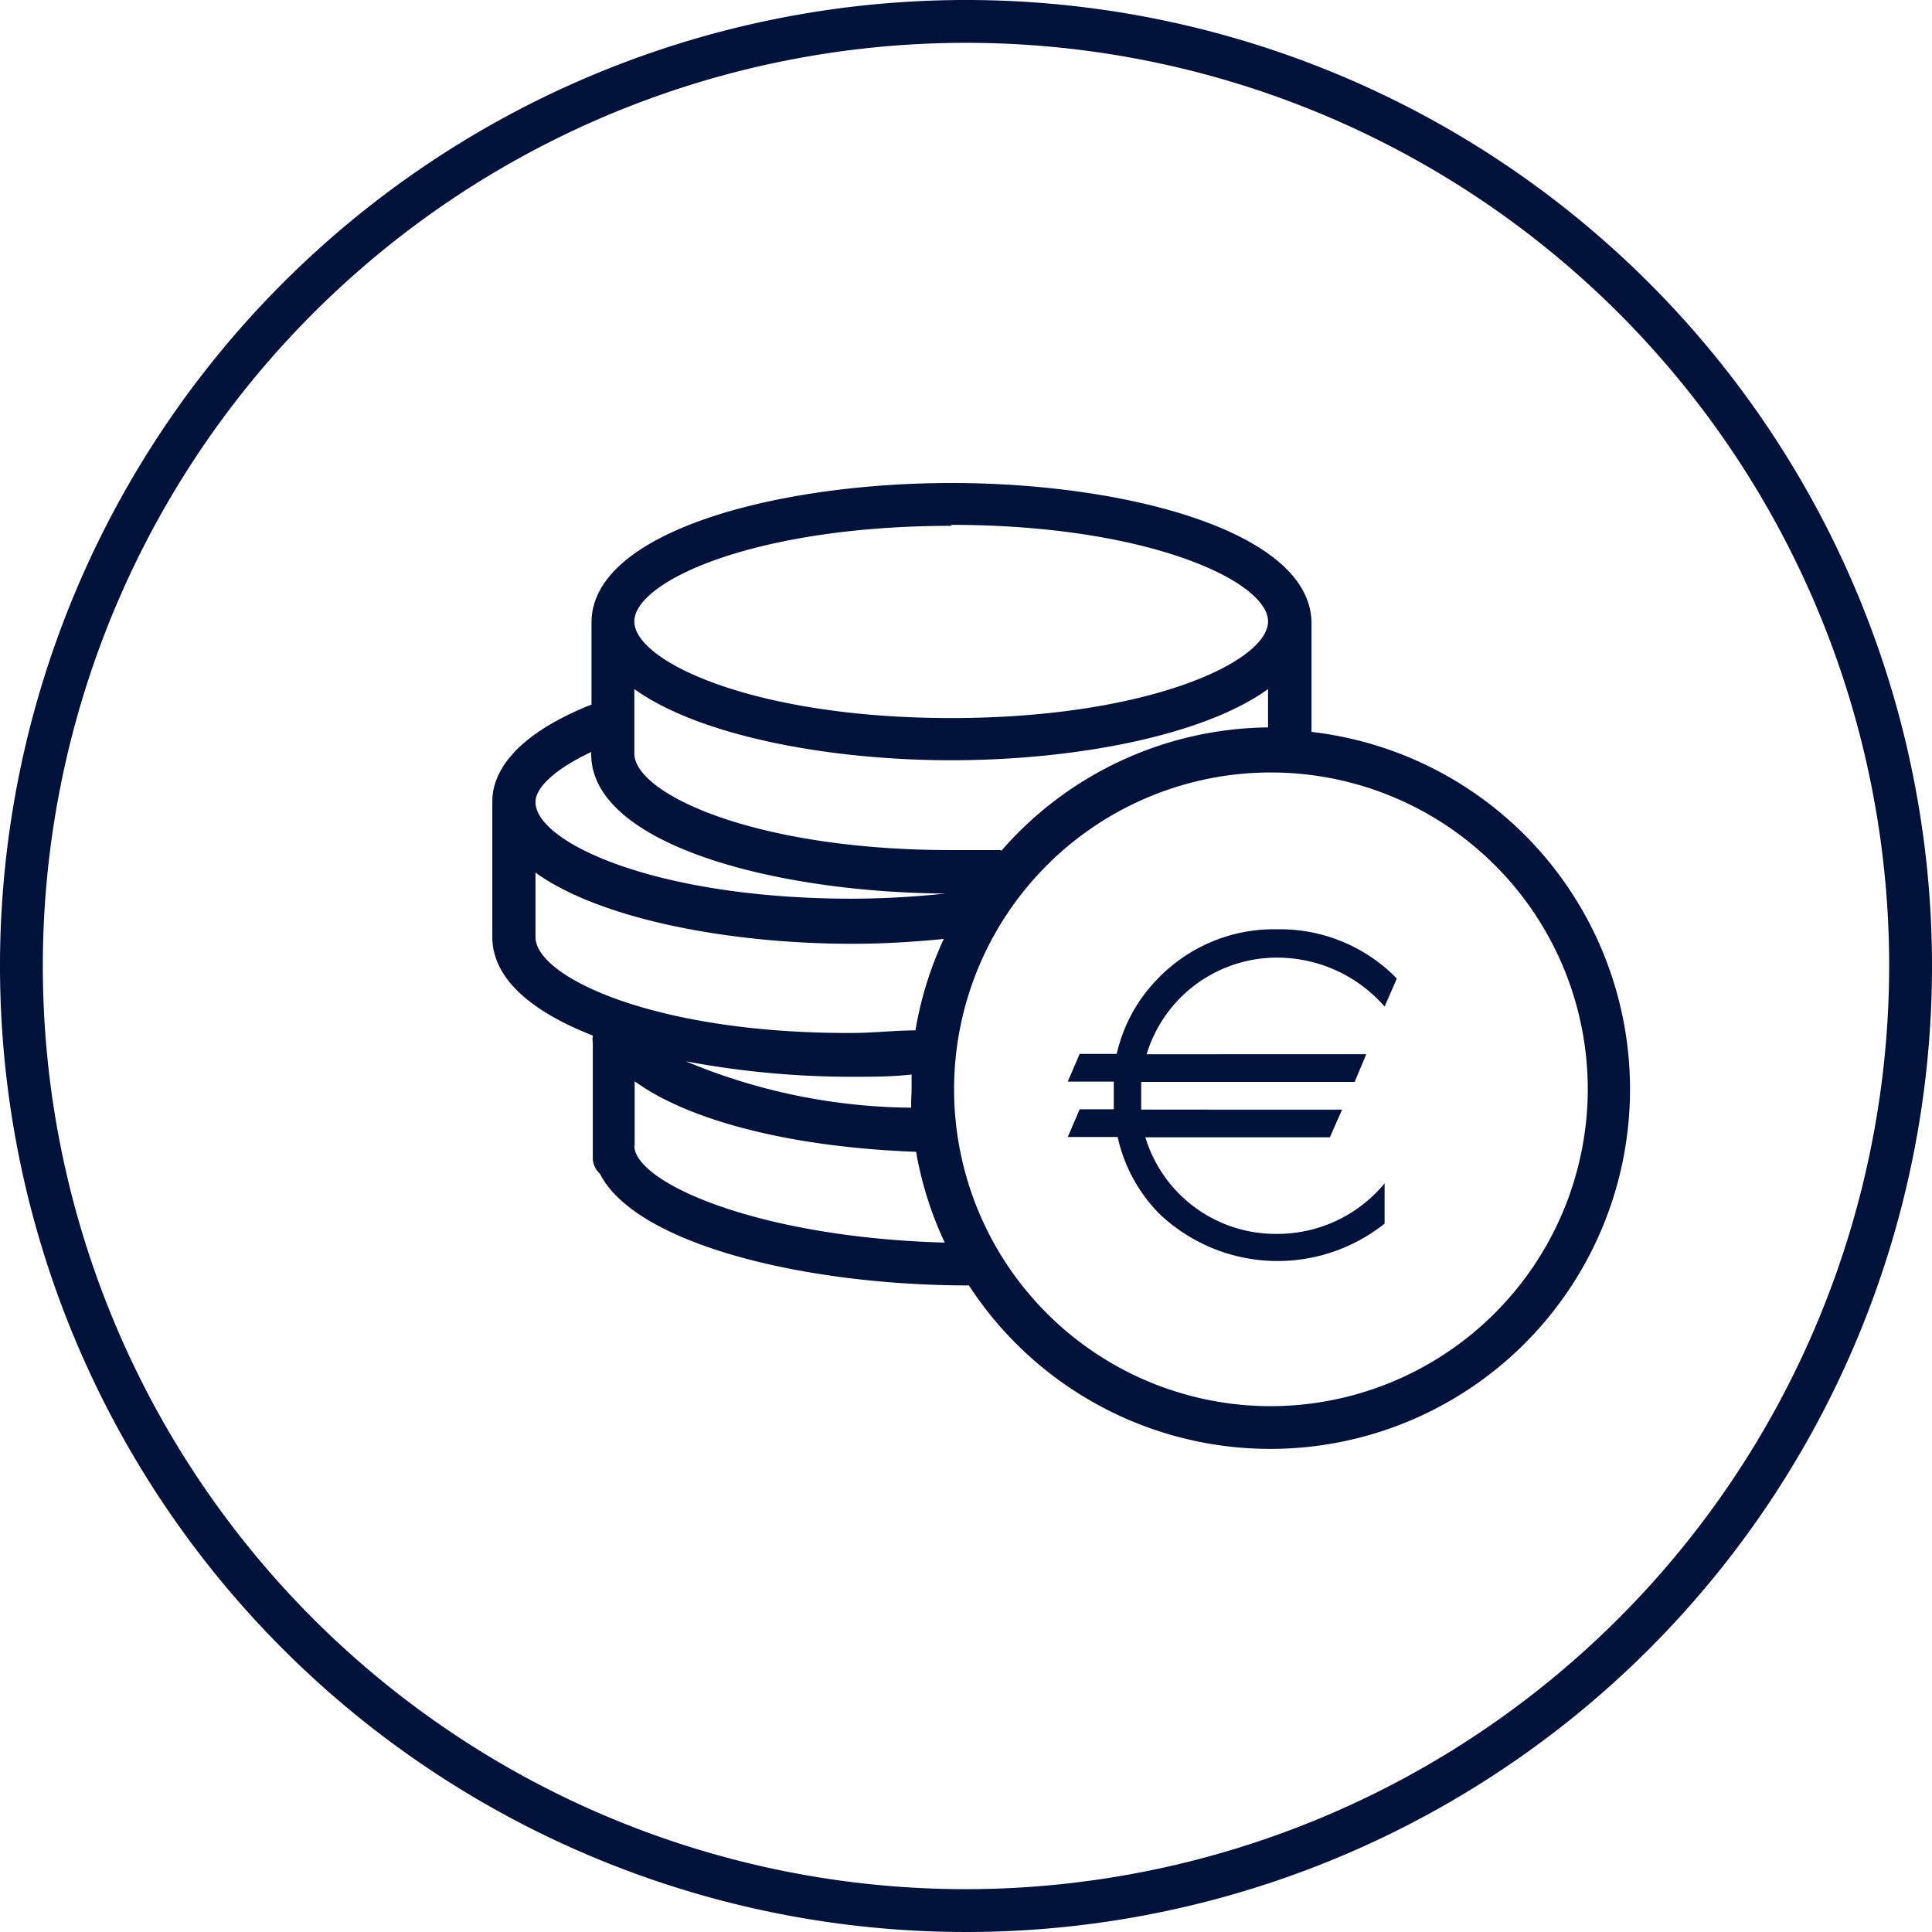 <svg id="Layer_1" data-name="Layer 1" xmlns="http://www.w3.org/2000/svg" viewBox="0 0 60 60"><defs><style>.cls-1{fill:#001239;}</style></defs><title>pexton_group_iconset</title><path class="cls-1" d="M30,0A30,30,0,1,0,60,30,30,30,0,0,0,30,0Zm0,58.67A28.67,28.67,0,1,1,58.67,30,28.7,28.7,0,0,1,30,58.67Z"/><path class="cls-1" d="M40.73,22.73V19.36s0,0,0,0C40.73,16.52,35,15,29.55,15s-11.18,1.52-11.18,4.33c0,0,0,0,0,0v2.55c-2.51,1-3.08,2.19-3.08,3,0,0,0,0,0,0V29.1c0,1.31,1.25,2.33,3.12,3.06a0.65,0.65,0,0,0,0,.21v3.59a0.66,0.66,0,0,0,.22.49c1.11,2.19,6.36,3.47,11.46,3.47h0A11.17,11.17,0,1,0,40.73,22.73ZM28.3,34.4a18.48,18.48,0,0,1-7-1.44,27.84,27.84,0,0,0,5.18.48c0.62,0,1.22,0,1.83-.07,0,0.16,0,.31,0,0.47S28.29,34.21,28.3,34.4Zm2.79-8c-0.51,0-1,0-1.55,0-6.1,0-9.84-1.75-9.84-3v-2c2,1.44,6,2.21,9.84,2.21s7.83-.76,9.84-2.21v1.19A11.14,11.14,0,0,0,31.09,26.43Zm-1.55-10.1c6.1,0,9.84,1.75,9.84,3s-3.74,3-9.84,3-9.84-1.75-9.84-3S23.45,16.33,29.55,16.33Zm-11.18,7v0.12c0,2.78,5.62,4.29,11,4.33a28.33,28.33,0,0,1-2.89.16c-6.1,0-9.84-1.75-9.84-3C16.63,24.44,17.28,23.86,18.37,23.35ZM16.63,29.1v-2c2,1.44,6,2.21,9.84,2.21,1,0,1.92-.06,2.84-0.15A11.07,11.07,0,0,0,28.43,32c-0.65,0-1.3.08-2,.08C20.37,32.1,16.63,30.35,16.63,29.1Zm3.08,6.48v-2c1.69,1.23,4.88,2.05,8.74,2.19a11.07,11.07,0,0,0,.89,2.82C23.52,38.43,19.7,36.72,19.7,35.58Zm19.75,8.09a9.84,9.84,0,1,1,9.85-9.84A9.86,9.86,0,0,1,39.45,43.67Z"/><path class="cls-1" d="M36,30.35a4.88,4.88,0,0,0-1.32,2.38H33.53l-0.37.86h1.43c0,0.14,0,.28,0,0.43s0,0.29,0,.43H33.53l-0.37.86h1.55A4.88,4.88,0,0,0,36,37.69,5.33,5.33,0,0,0,43,38V36.75a4.32,4.32,0,0,1-3.34,1.57,4.23,4.23,0,0,1-4.09-3h5.73l0.38-.86H35.44c0-.14,0-0.28,0-0.43s0-.29,0-0.43h6.63l0.36-.86H35.61a4.23,4.23,0,0,1,4.09-3A4.43,4.43,0,0,1,43,31.26l0.38-.87a5.06,5.06,0,0,0-3.72-1.53A5,5,0,0,0,36,30.35Z"/></svg>